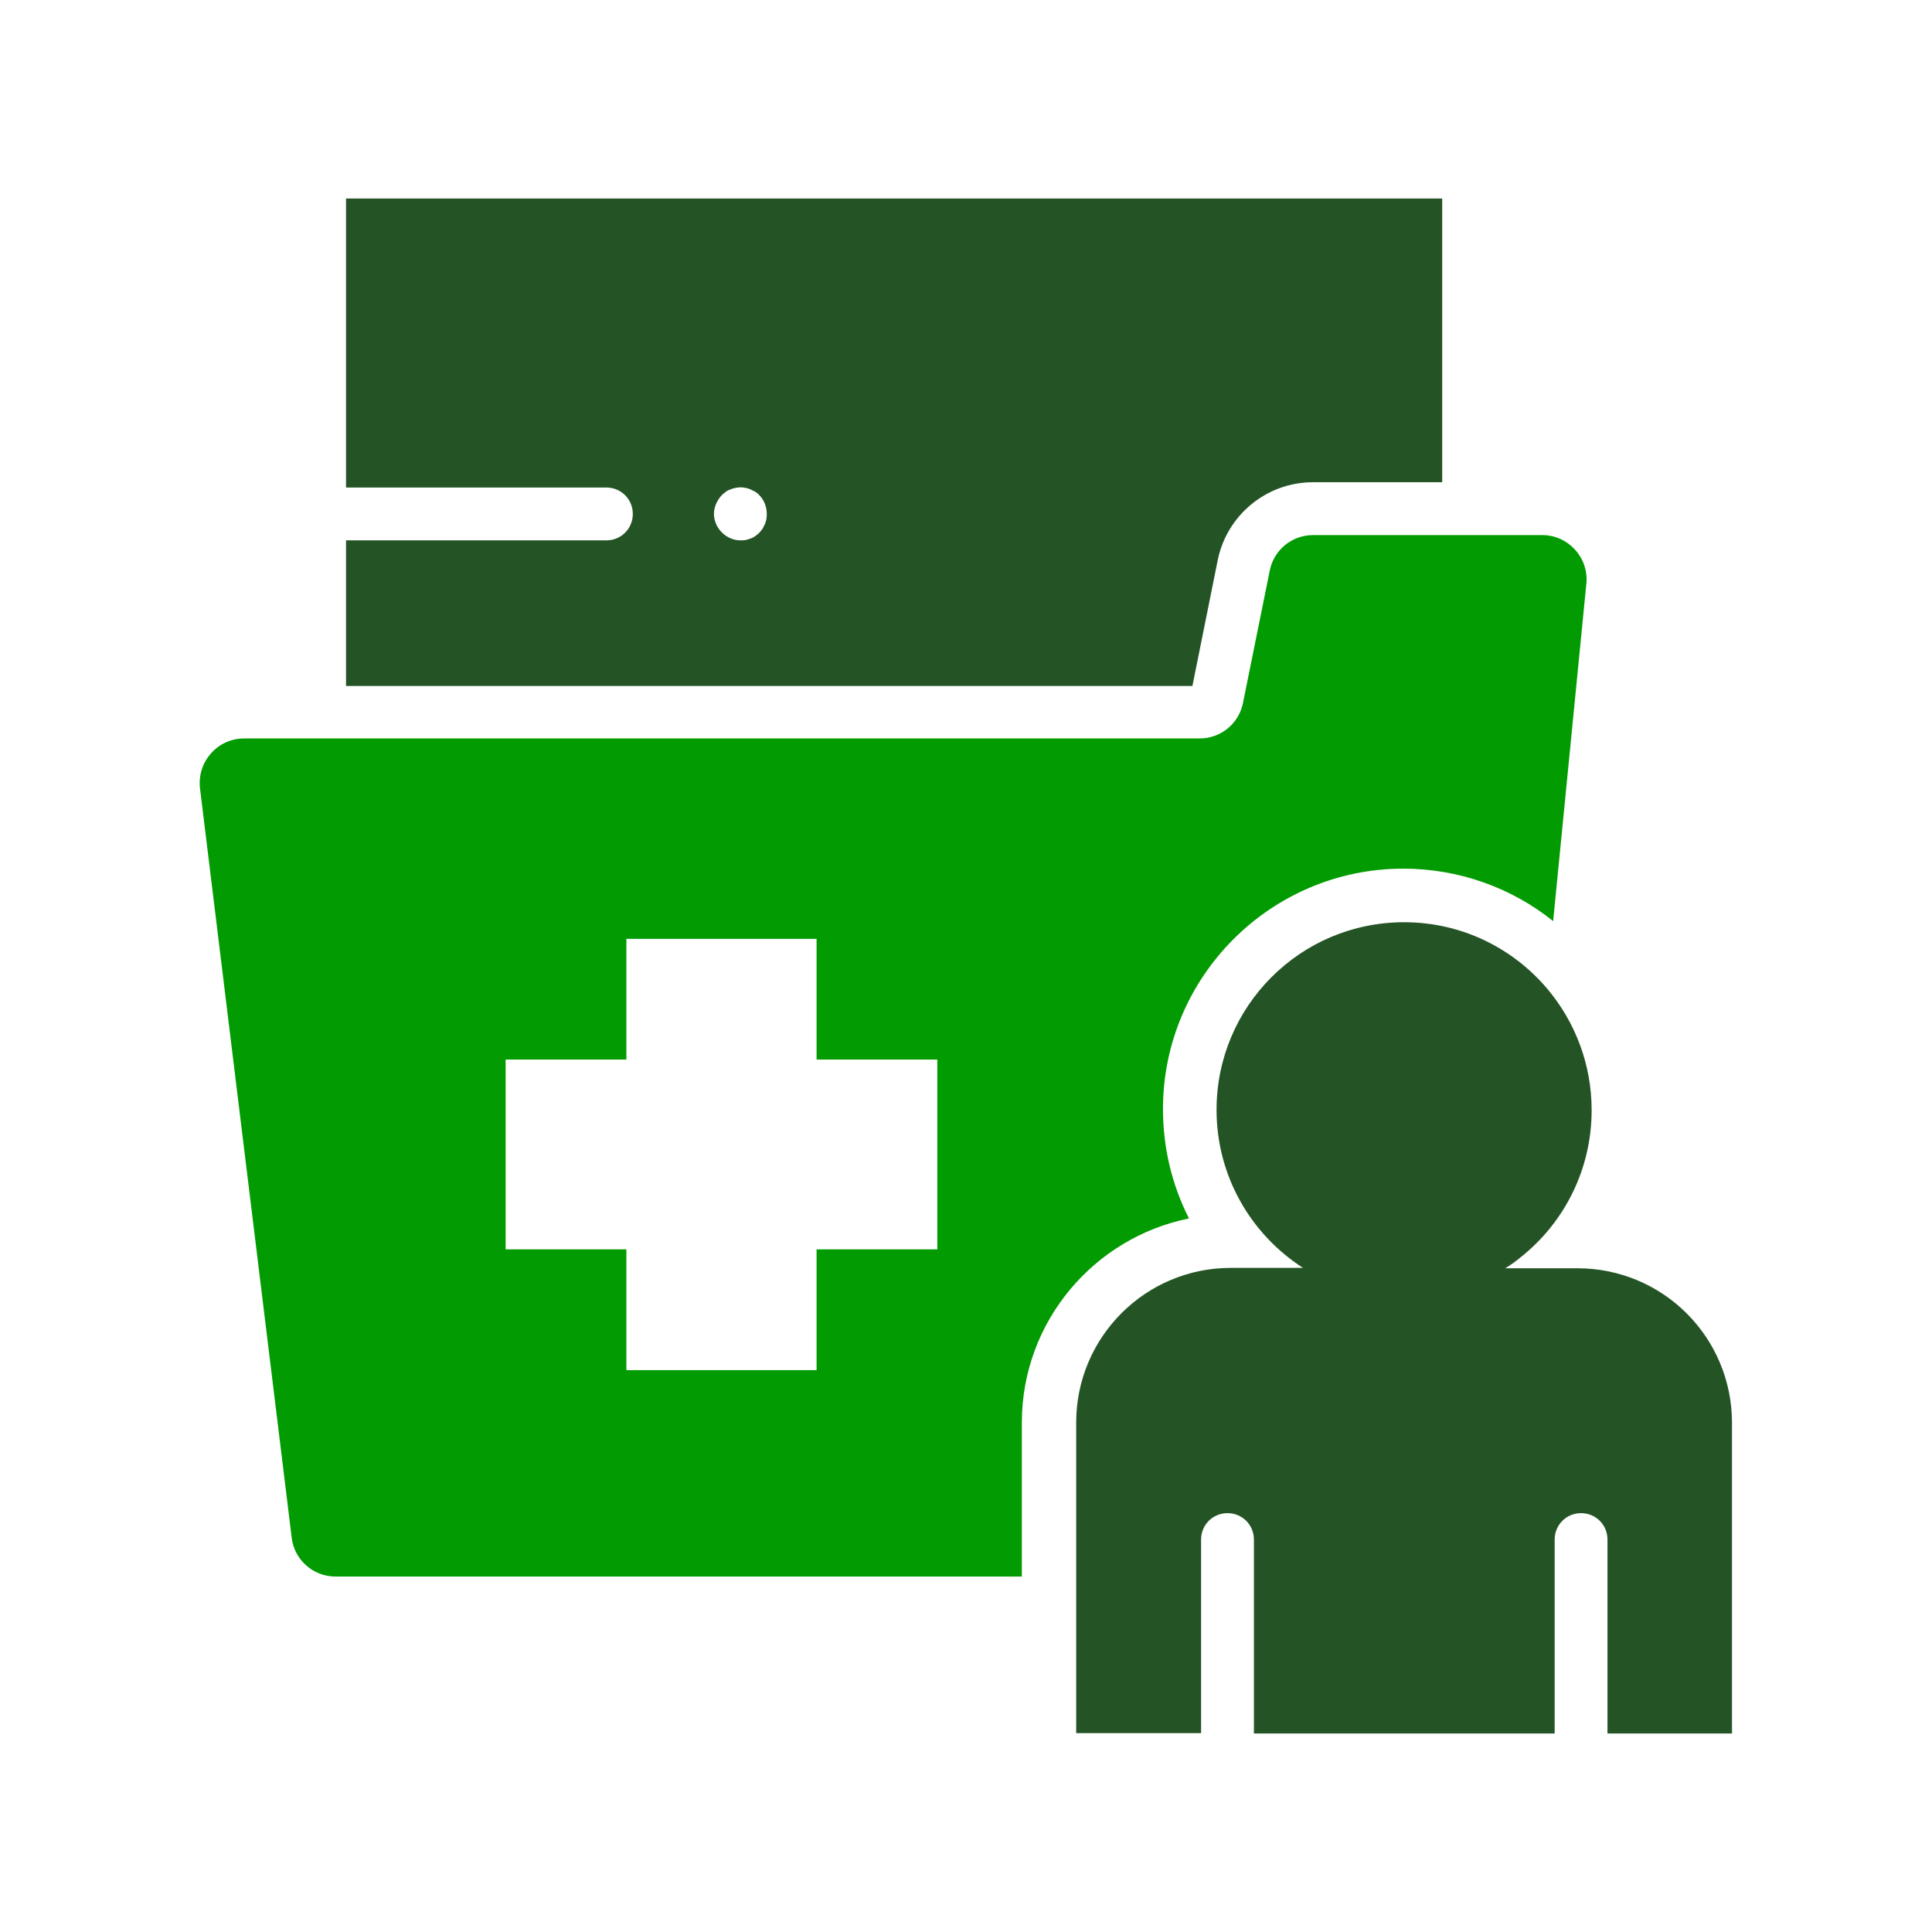 <?xml version="1.0" encoding="UTF-8"?> <svg xmlns="http://www.w3.org/2000/svg" width="512" height="512" viewBox="0 0 512 512" fill="none"> <path d="M418 336.1H398.9C400.4 335.2 401.8 334.2 403.1 333.1C414.5 324 421.8 310 421.8 294.2C421.8 282 417.4 270.8 410.1 262.1C401 251.3 387.4 244.4 372.1 244.4C344.6 244.4 322.4 266.7 322.4 294.1C322.4 311.7 331.5 327.1 345.3 336H326.2C303.5 336 285.2 354.4 285.2 377V459.3H318.3V408C318.3 404.1 321.4 401 325.3 401C329.2 401 332.3 404.1 332.3 408V459.4H412V408C412 404.1 415.1 401 419 401C422.9 401 426 404.1 426 408V459.4H459V377.1C459 354.4 440.7 336.1 418 336.1Z" fill="#245425"></path> <path d="M315.1 322.9C310.6 314.1 308.2 304.2 308.2 293.9C308.2 258.8 336.8 230.2 371.9 230.2C386.5 230.2 400.5 235.2 411.6 244.1L420.4 154.7C421.1 147.8 415.6 141.8 408.7 141.8H348C342.4 141.8 337.6 145.7 336.5 151.2L329.4 186.3C328.3 191.8 323.5 195.7 317.9 195.7H64.7C57.6 195.7 52.2 201.9 53 208.9L77.3 407.5C78 413.4 83 417.8 88.9 417.8H270.8V376.8C270.9 350.2 289.9 328 315.1 322.9ZM248.4 331.1H216.4V363.1H166V331.1H134V280.8H166V248.8H216.4V280.8H248.4V331.1Z" fill="#029B02"></path> <path d="M322.7 148.5C325.1 136.5 335.7 127.8 347.9 127.8H382.2V52.6H91.7V129.2H160.7C164.6 129.2 167.7 132.3 167.7 136.2C167.7 140.1 164.6 143.2 160.7 143.2H91.7V181.8H316L322.7 148.5ZM203.1 137.6C203 138 202.9 138.5 202.7 138.9C202.5 139.3 202.3 139.7 202.1 140.1C201.8 140.5 201.6 140.8 201.2 141.2C200.9 141.5 200.5 141.8 200.1 142.1C199.7 142.4 199.3 142.6 198.9 142.7C198.5 142.9 198 143 197.6 143.1C197.2 143.2 196.7 143.2 196.2 143.2C194.4 143.2 192.6 142.4 191.3 141.1C190 139.8 189.2 138 189.2 136.2C189.2 134.4 190 132.6 191.3 131.2C191.6 130.9 192 130.6 192.4 130.3C192.8 130 193.2 129.8 193.6 129.7C194 129.5 194.5 129.4 194.9 129.3C195.8 129.1 196.7 129.1 197.6 129.3C198 129.4 198.5 129.5 198.9 129.7C199.3 129.9 199.7 130.1 200.1 130.3C200.5 130.6 200.9 130.8 201.2 131.2C202.5 132.5 203.2 134.3 203.2 136.2C203.2 136.6 203.2 137.1 203.1 137.6Z" fill="#245425"></path> </svg> 